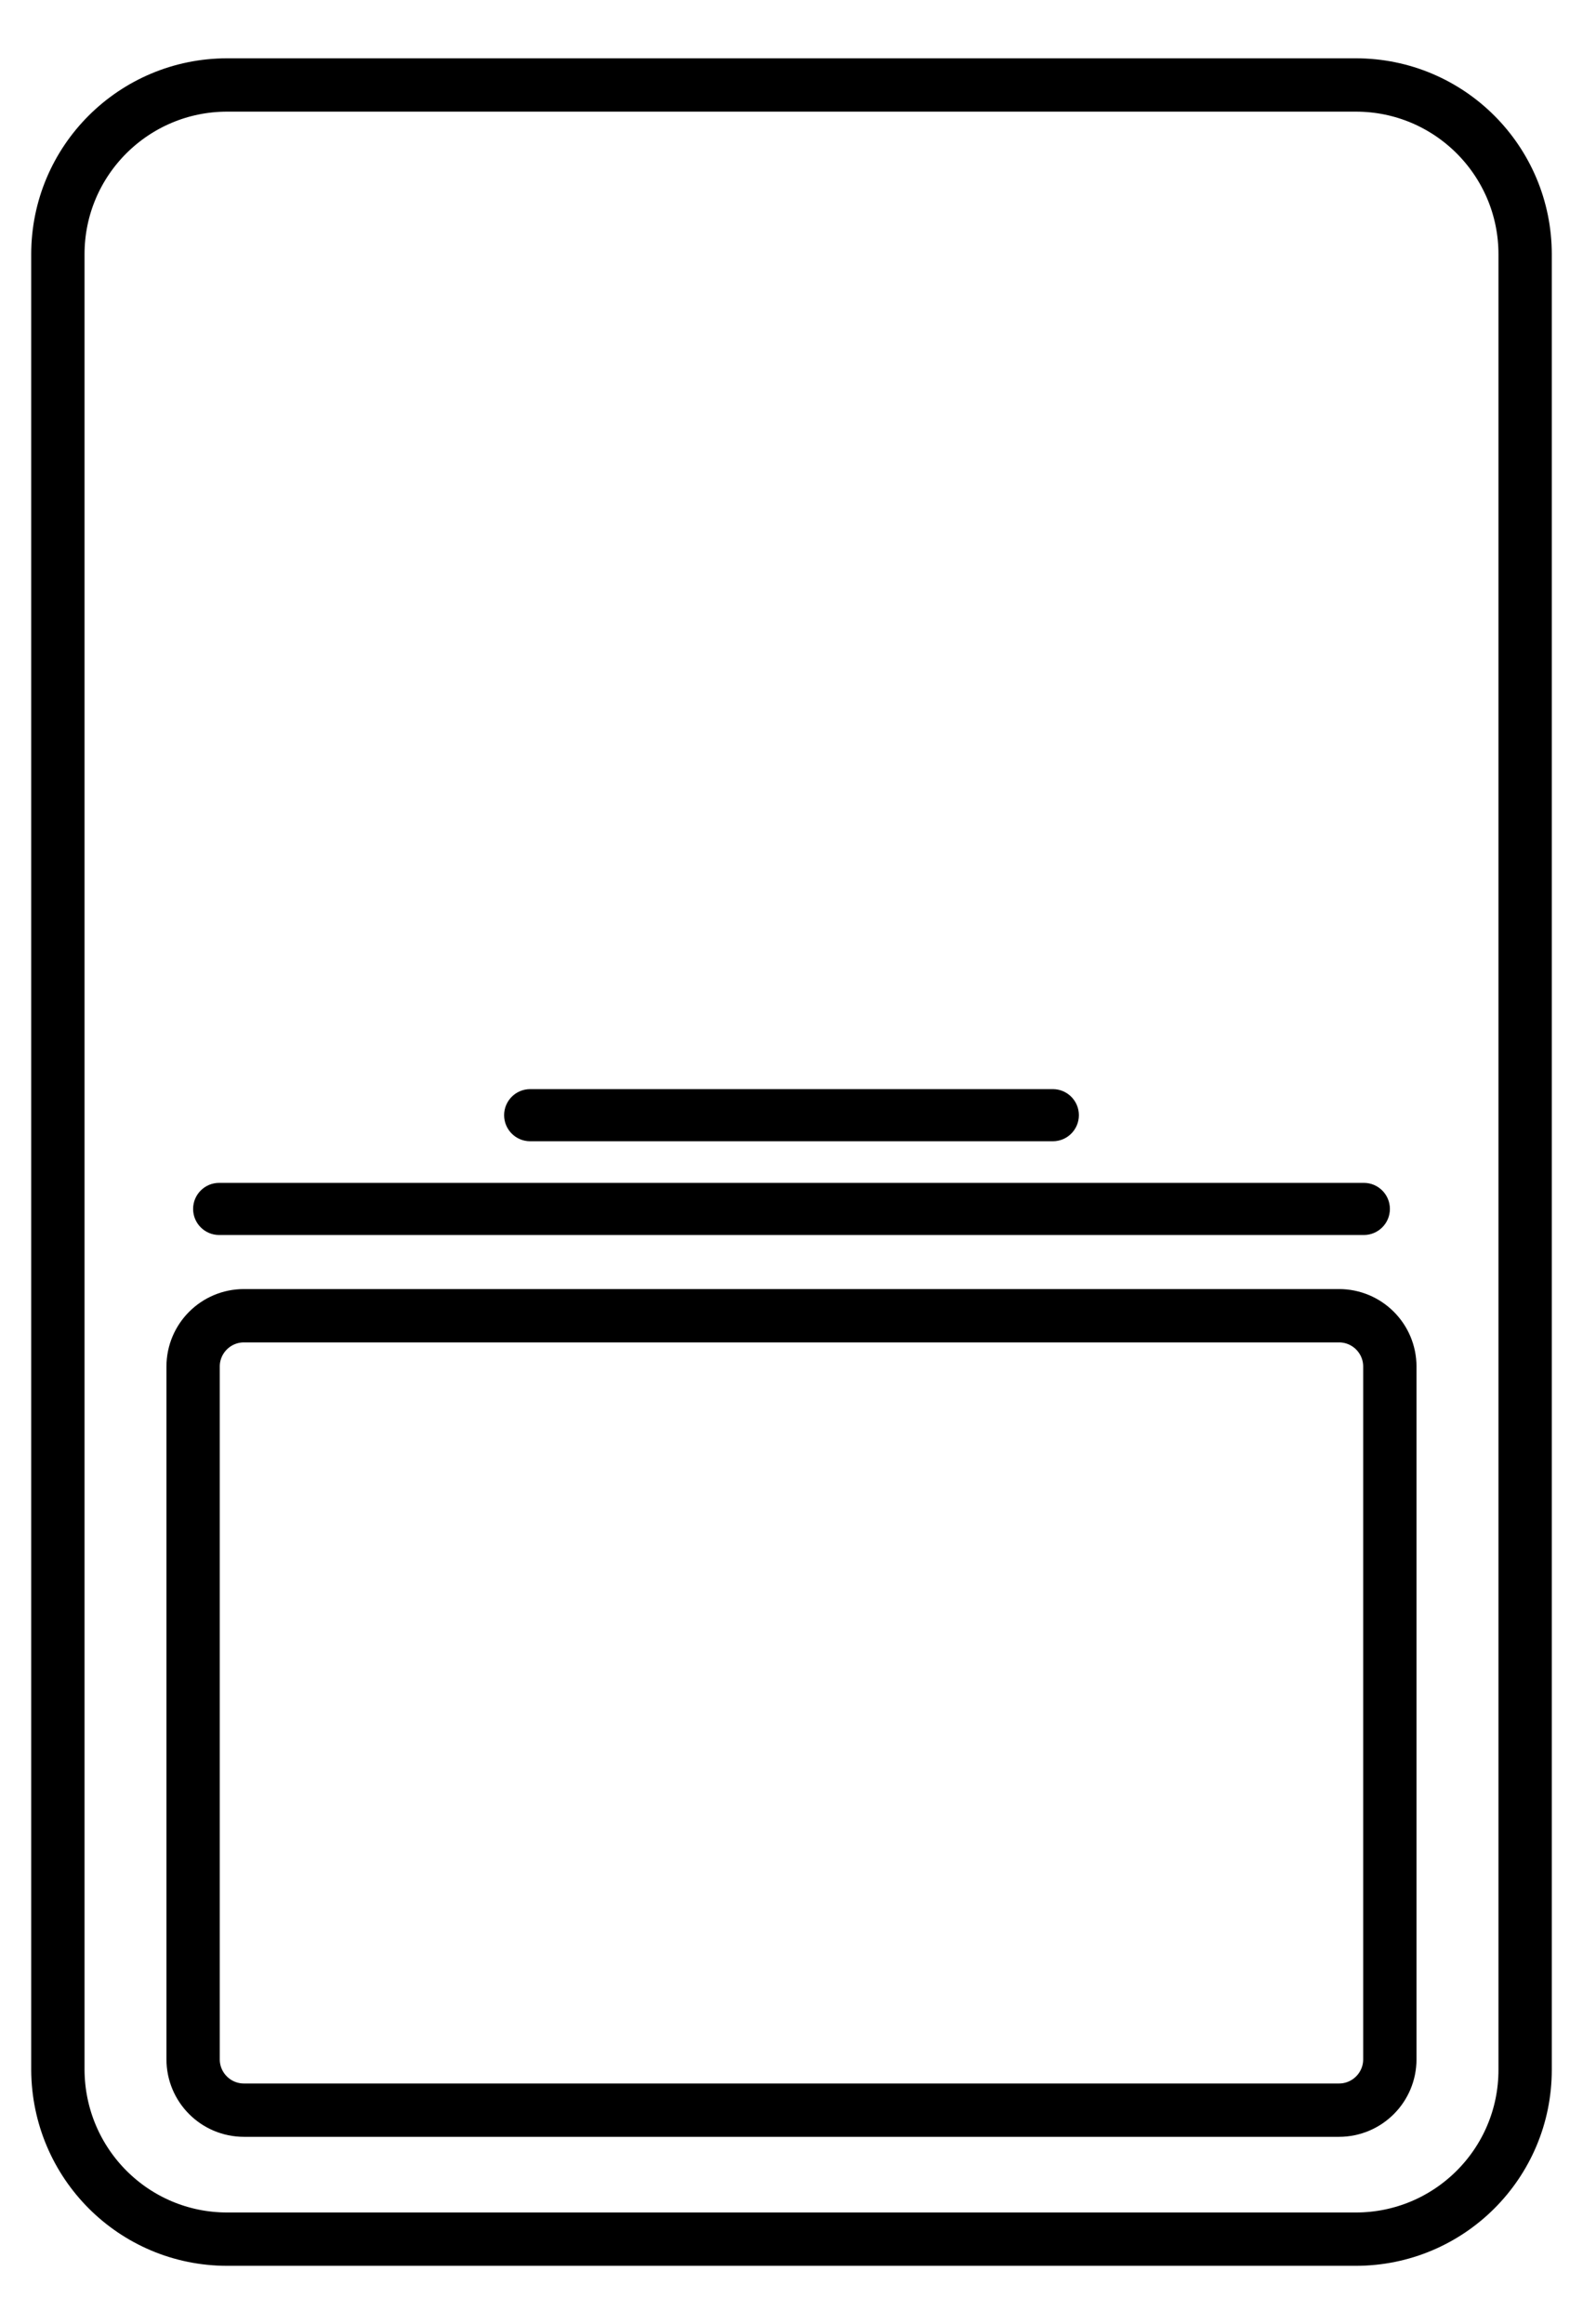 <?xml version="1.0" encoding="utf-8"?>
<!-- Generator: Adobe Illustrator 24.3.0, SVG Export Plug-In . SVG Version: 6.00 Build 0)  -->
<svg version="1.1" id="Layer_1" xmlns="http://www.w3.org/2000/svg" xmlns:xlink="http://www.w3.org/1999/xlink" x="0px" y="0px"
	 viewBox="0 0 356.286 522.914" style="enable-background:new 0 0 356.286 522.914;" xml:space="preserve">
<style type="text/css">
	.st0{fill:none;stroke:#000000;stroke-width:12;stroke-miterlimit:10;}
</style>
<path class="st0" d="M51.125,503.795h254.036c21,0,38.1-17,38.1-38.1V57.22c0-21-17-38.1-38.1-38.1H51.125c-21,0-38.1,17-38.1,38.1
	v408.475C13.125,486.795,30.125,503.795,51.125,503.795z"/>
<g>
	<path d="M306.959,277.868H49.327c-3.239,0-5.865-2.626-5.865-5.865v0c0-3.239,2.626-5.865,5.865-5.865h257.632
		c3.239,0,5.865,2.626,5.865,5.865v0C312.824,275.242,310.198,277.868,306.959,277.868z"/>
	<path d="M236.959,256.776H119.327c-3.239,0-5.865-2.626-5.865-5.865v0c0-3.239,2.626-5.865,5.865-5.865h117.632
		c3.239,0,5.865,2.626,5.865,5.865v0C242.824,254.15,240.198,256.776,236.959,256.776z"/>
</g>
<path class="st0" d="M301.369,474.773H54.905c-6.32,0-11.443-5.123-11.443-11.443V307.474c0-6.32,5.123-11.443,11.443-11.443
	h246.465c6.32,0,11.443,5.123,11.443,11.443v155.857C312.812,469.65,307.689,474.773,301.369,474.773z"/>
</svg>
